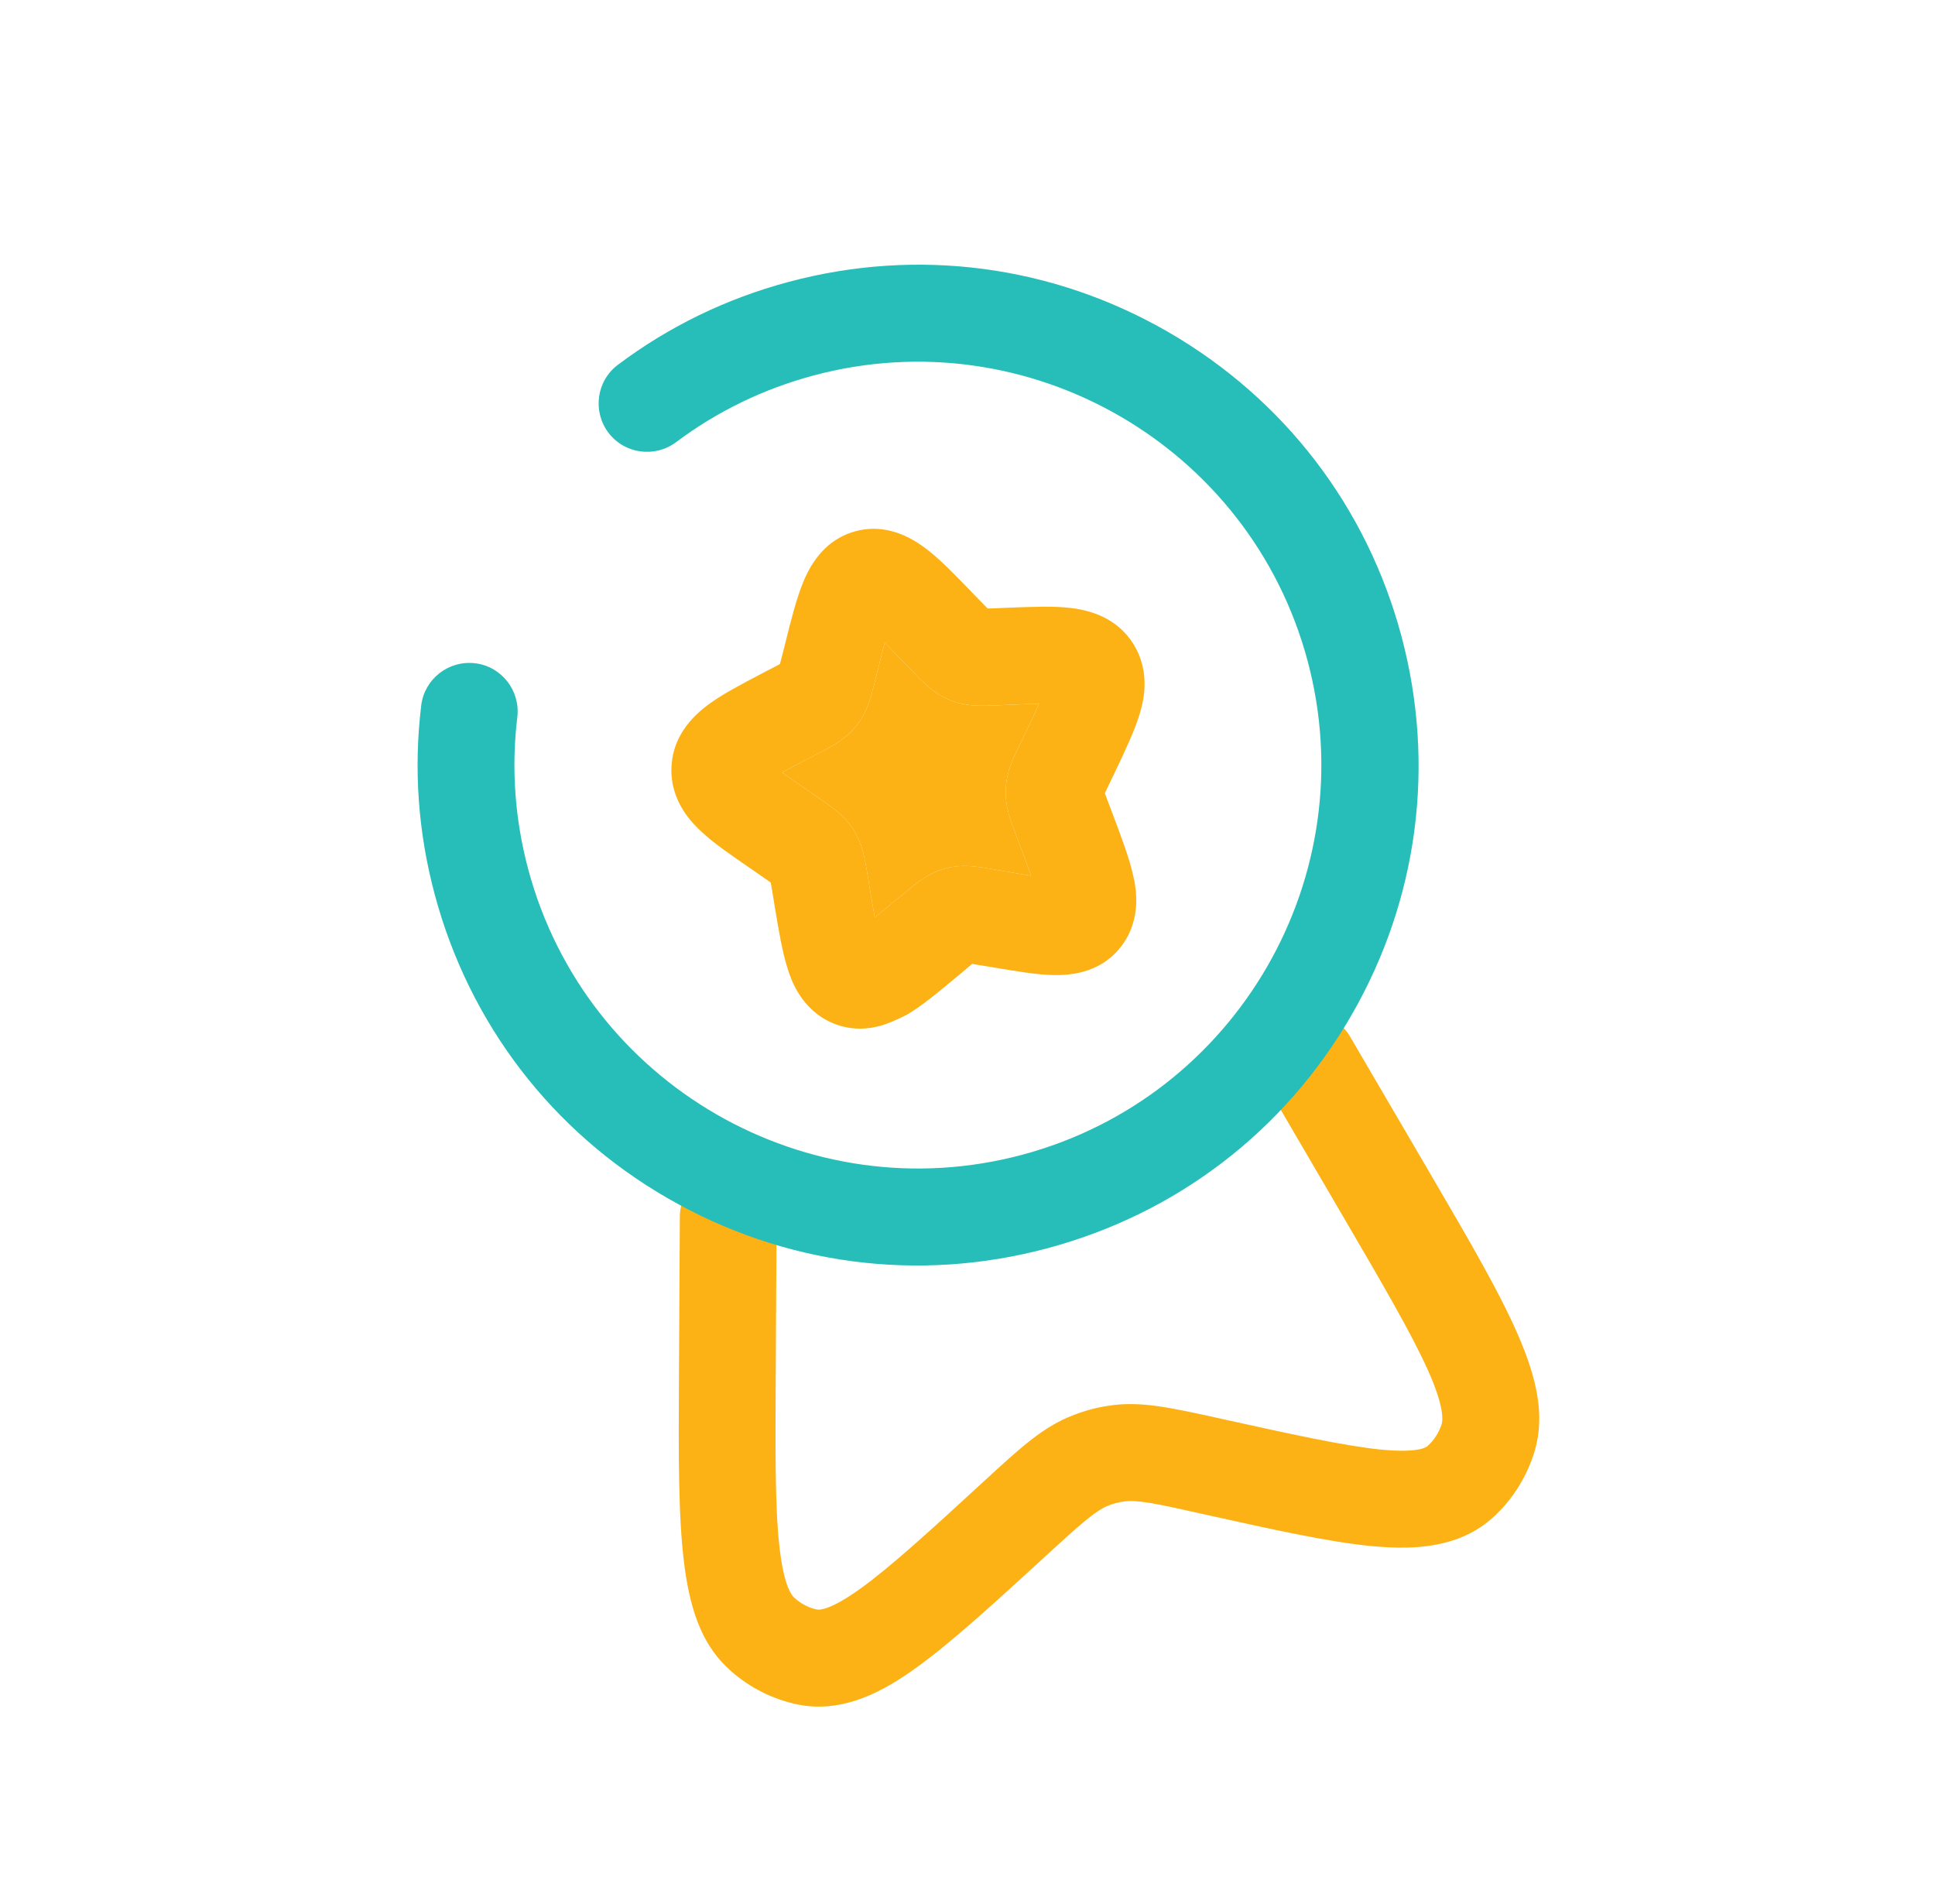 <svg xmlns="http://www.w3.org/2000/svg" width="62" height="61" viewBox="0 0 62 61" fill="none"><g clip-path="url(#clip0_638_985)"><path d="M28.182 32.875C27.673 33.011 27.177 32.983 26.709 32.794C25.656 32.363 25.335 31.357 25.233 31.025C25.064 30.492 24.957 29.852 24.811 28.973L24.744 28.554C24.726 28.463 24.711 28.358 24.696 28.278C24.632 28.231 24.554 28.181 24.483 28.13L24.143 27.893C23.418 27.393 22.893 27.04 22.482 26.655C22.232 26.42 21.465 25.713 21.515 24.582C21.546 23.81 21.938 23.139 22.683 22.586C23.127 22.255 23.679 21.966 24.445 21.562L24.806 21.375C24.868 21.346 24.935 21.308 24.991 21.274C25.01 21.205 25.033 21.122 25.051 21.046L25.154 20.639C25.367 19.779 25.528 19.158 25.738 18.646C26.099 17.765 26.667 17.221 27.416 17.02C28.165 16.82 28.93 17.013 29.682 17.589C30.125 17.926 30.57 18.385 31.184 19.024L31.477 19.324C31.53 19.381 31.591 19.441 31.645 19.498C31.708 19.494 31.785 19.492 31.856 19.492L32.262 19.474C33.127 19.441 33.749 19.416 34.3 19.48C35.221 19.586 35.896 19.971 36.309 20.625C36.913 21.587 36.608 22.581 36.508 22.903C36.343 23.436 36.072 24.009 35.694 24.804L35.512 25.181C35.476 25.261 35.435 25.349 35.402 25.416C35.429 25.492 35.468 25.591 35.498 25.679L35.649 26.075C35.963 26.91 36.19 27.517 36.31 28.063C36.388 28.402 36.614 29.434 35.917 30.334C35.435 30.957 34.707 31.261 33.765 31.244C33.209 31.232 32.596 31.127 31.742 30.983L31.339 30.918C31.279 30.908 31.21 30.894 31.15 30.885C31.103 30.923 31.051 30.969 31.003 31.008L30.689 31.272C30.022 31.829 29.538 32.229 29.067 32.509C28.745 32.673 28.464 32.799 28.182 32.875ZM25.061 24.75C25.309 24.934 25.614 25.135 25.891 25.331L26.231 25.567C26.695 25.886 27.058 26.136 27.347 26.591C27.636 27.047 27.708 27.484 27.799 28.038L27.866 28.456C27.918 28.77 27.976 29.108 28.028 29.396C28.234 29.232 28.455 29.05 28.664 28.872L28.981 28.614C28.983 28.612 28.986 28.61 28.988 28.608C29.421 28.25 29.762 27.968 30.292 27.826C30.825 27.683 31.269 27.757 31.822 27.853L32.226 27.924C32.496 27.974 32.785 28.019 33.04 28.059C32.939 27.778 32.822 27.462 32.71 27.165L32.559 26.769C32.361 26.244 32.203 25.823 32.227 25.29C32.248 24.745 32.437 24.347 32.681 23.845L32.863 23.469C33.011 23.159 33.169 22.834 33.292 22.551C33.004 22.557 32.673 22.569 32.356 22.583L31.95 22.602C31.39 22.623 30.945 22.64 30.433 22.43C29.928 22.225 29.617 21.904 29.225 21.495L28.933 21.194C28.738 20.996 28.535 20.787 28.348 20.593C28.281 20.849 28.209 21.131 28.142 21.406L28.038 21.813C27.903 22.363 27.795 22.797 27.46 23.227C27.121 23.665 26.727 23.873 26.232 24.134L25.871 24.321C25.605 24.456 25.313 24.612 25.061 24.75ZM46.343 49.419C45.522 49.639 44.659 49.607 43.914 49.537C42.535 49.399 40.814 49.019 38.43 48.488C37.138 48.199 36.428 48.042 35.986 48.115C35.825 48.139 35.663 48.183 35.512 48.242C35.093 48.406 34.557 48.897 33.581 49.788C31.782 51.439 30.482 52.629 29.356 53.438C28.366 54.153 27.032 54.928 25.533 54.61C24.757 54.445 24.022 54.077 23.416 53.539C21.711 52.043 21.725 49.341 21.755 43.963L21.783 38.983C21.791 38.127 22.487 37.439 23.342 37.441C24.198 37.45 24.892 38.144 24.884 39.001L24.856 43.98C24.845 46.334 24.829 48.195 24.965 49.469C25.093 50.713 25.33 51.093 25.462 51.205C25.673 51.393 25.919 51.519 26.177 51.572C26.259 51.589 26.601 51.594 27.55 50.916C28.525 50.217 29.836 49.018 31.49 47.496C32.742 46.344 33.433 45.71 34.401 45.341C34.761 45.2 35.133 45.1 35.509 45.044C36.533 44.885 37.449 45.09 39.108 45.455C41.3 45.94 43.034 46.323 44.23 46.446C45.391 46.559 45.686 46.39 45.746 46.329C45.944 46.154 46.093 45.921 46.188 45.651C46.241 45.49 46.262 45.041 45.751 43.899C45.225 42.73 44.288 41.124 43.1 39.091L40.585 34.787C40.15 34.049 40.402 33.095 41.141 32.666C41.879 32.23 42.833 32.482 43.262 33.222L45.776 37.52C48.491 42.163 49.855 44.496 49.126 46.644C48.864 47.414 48.418 48.099 47.828 48.63C47.372 49.041 46.871 49.278 46.343 49.419Z" fill="#FCB215"></path><path d="M25.061 24.75C25.309 24.934 25.614 25.135 25.891 25.331L26.231 25.567C26.695 25.886 27.058 26.136 27.347 26.591C27.636 27.047 27.708 27.484 27.799 28.038L27.866 28.456C27.918 28.77 27.976 29.108 28.028 29.396C28.234 29.232 28.455 29.05 28.664 28.872L28.981 28.614L28.988 28.608C29.421 28.25 29.762 27.968 30.292 27.826C30.825 27.683 31.269 27.757 31.822 27.853L32.226 27.924C32.496 27.974 32.785 28.019 33.04 28.059C32.939 27.778 32.822 27.462 32.71 27.165L32.559 26.769C32.361 26.244 32.203 25.823 32.227 25.29C32.248 24.745 32.437 24.347 32.681 23.845L32.863 23.469C33.011 23.159 33.169 22.834 33.292 22.551C33.004 22.557 32.673 22.569 32.356 22.583L31.95 22.602C31.39 22.623 30.945 22.64 30.433 22.43C29.928 22.225 29.617 21.904 29.225 21.495L28.933 21.194C28.738 20.996 28.535 20.787 28.348 20.593C28.281 20.849 28.209 21.131 28.142 21.406L28.038 21.813C27.903 22.363 27.795 22.797 27.46 23.227C27.121 23.665 26.727 23.873 26.232 24.134L25.871 24.321C25.605 24.456 25.313 24.612 25.061 24.75Z" fill="#FCB215"></path><path d="M33.56 39.997C29.424 41.105 25.103 40.535 21.394 38.394C17.687 36.259 15.039 32.8 13.93 28.664C13.397 26.674 13.25 24.639 13.496 22.607C13.596 21.758 14.371 21.152 15.221 21.252C16.07 21.352 16.676 22.128 16.576 22.977C16.377 24.61 16.497 26.255 16.927 27.861C18.772 34.748 25.876 38.844 32.757 37C39.644 35.155 43.74 28.051 41.896 21.171C40.051 14.284 32.947 10.188 26.067 12.031C24.46 12.462 22.982 13.179 21.661 14.169C20.976 14.68 20.001 14.543 19.49 13.858C18.978 13.172 19.116 12.198 19.801 11.687C21.437 10.458 23.274 9.568 25.264 9.034C29.399 7.926 33.721 8.496 37.429 10.637C41.138 12.779 43.792 16.236 44.901 20.372C46.009 24.507 45.439 28.829 43.298 32.538C41.157 36.246 37.696 38.889 33.56 39.997Z" fill="#27BEB9"></path></g><defs><clipPath id="clip0_638_985"><rect width="49.64" height="49.64" fill="white" transform="translate(0.62 12.959) rotate(-15)"></rect></clipPath></defs></svg>